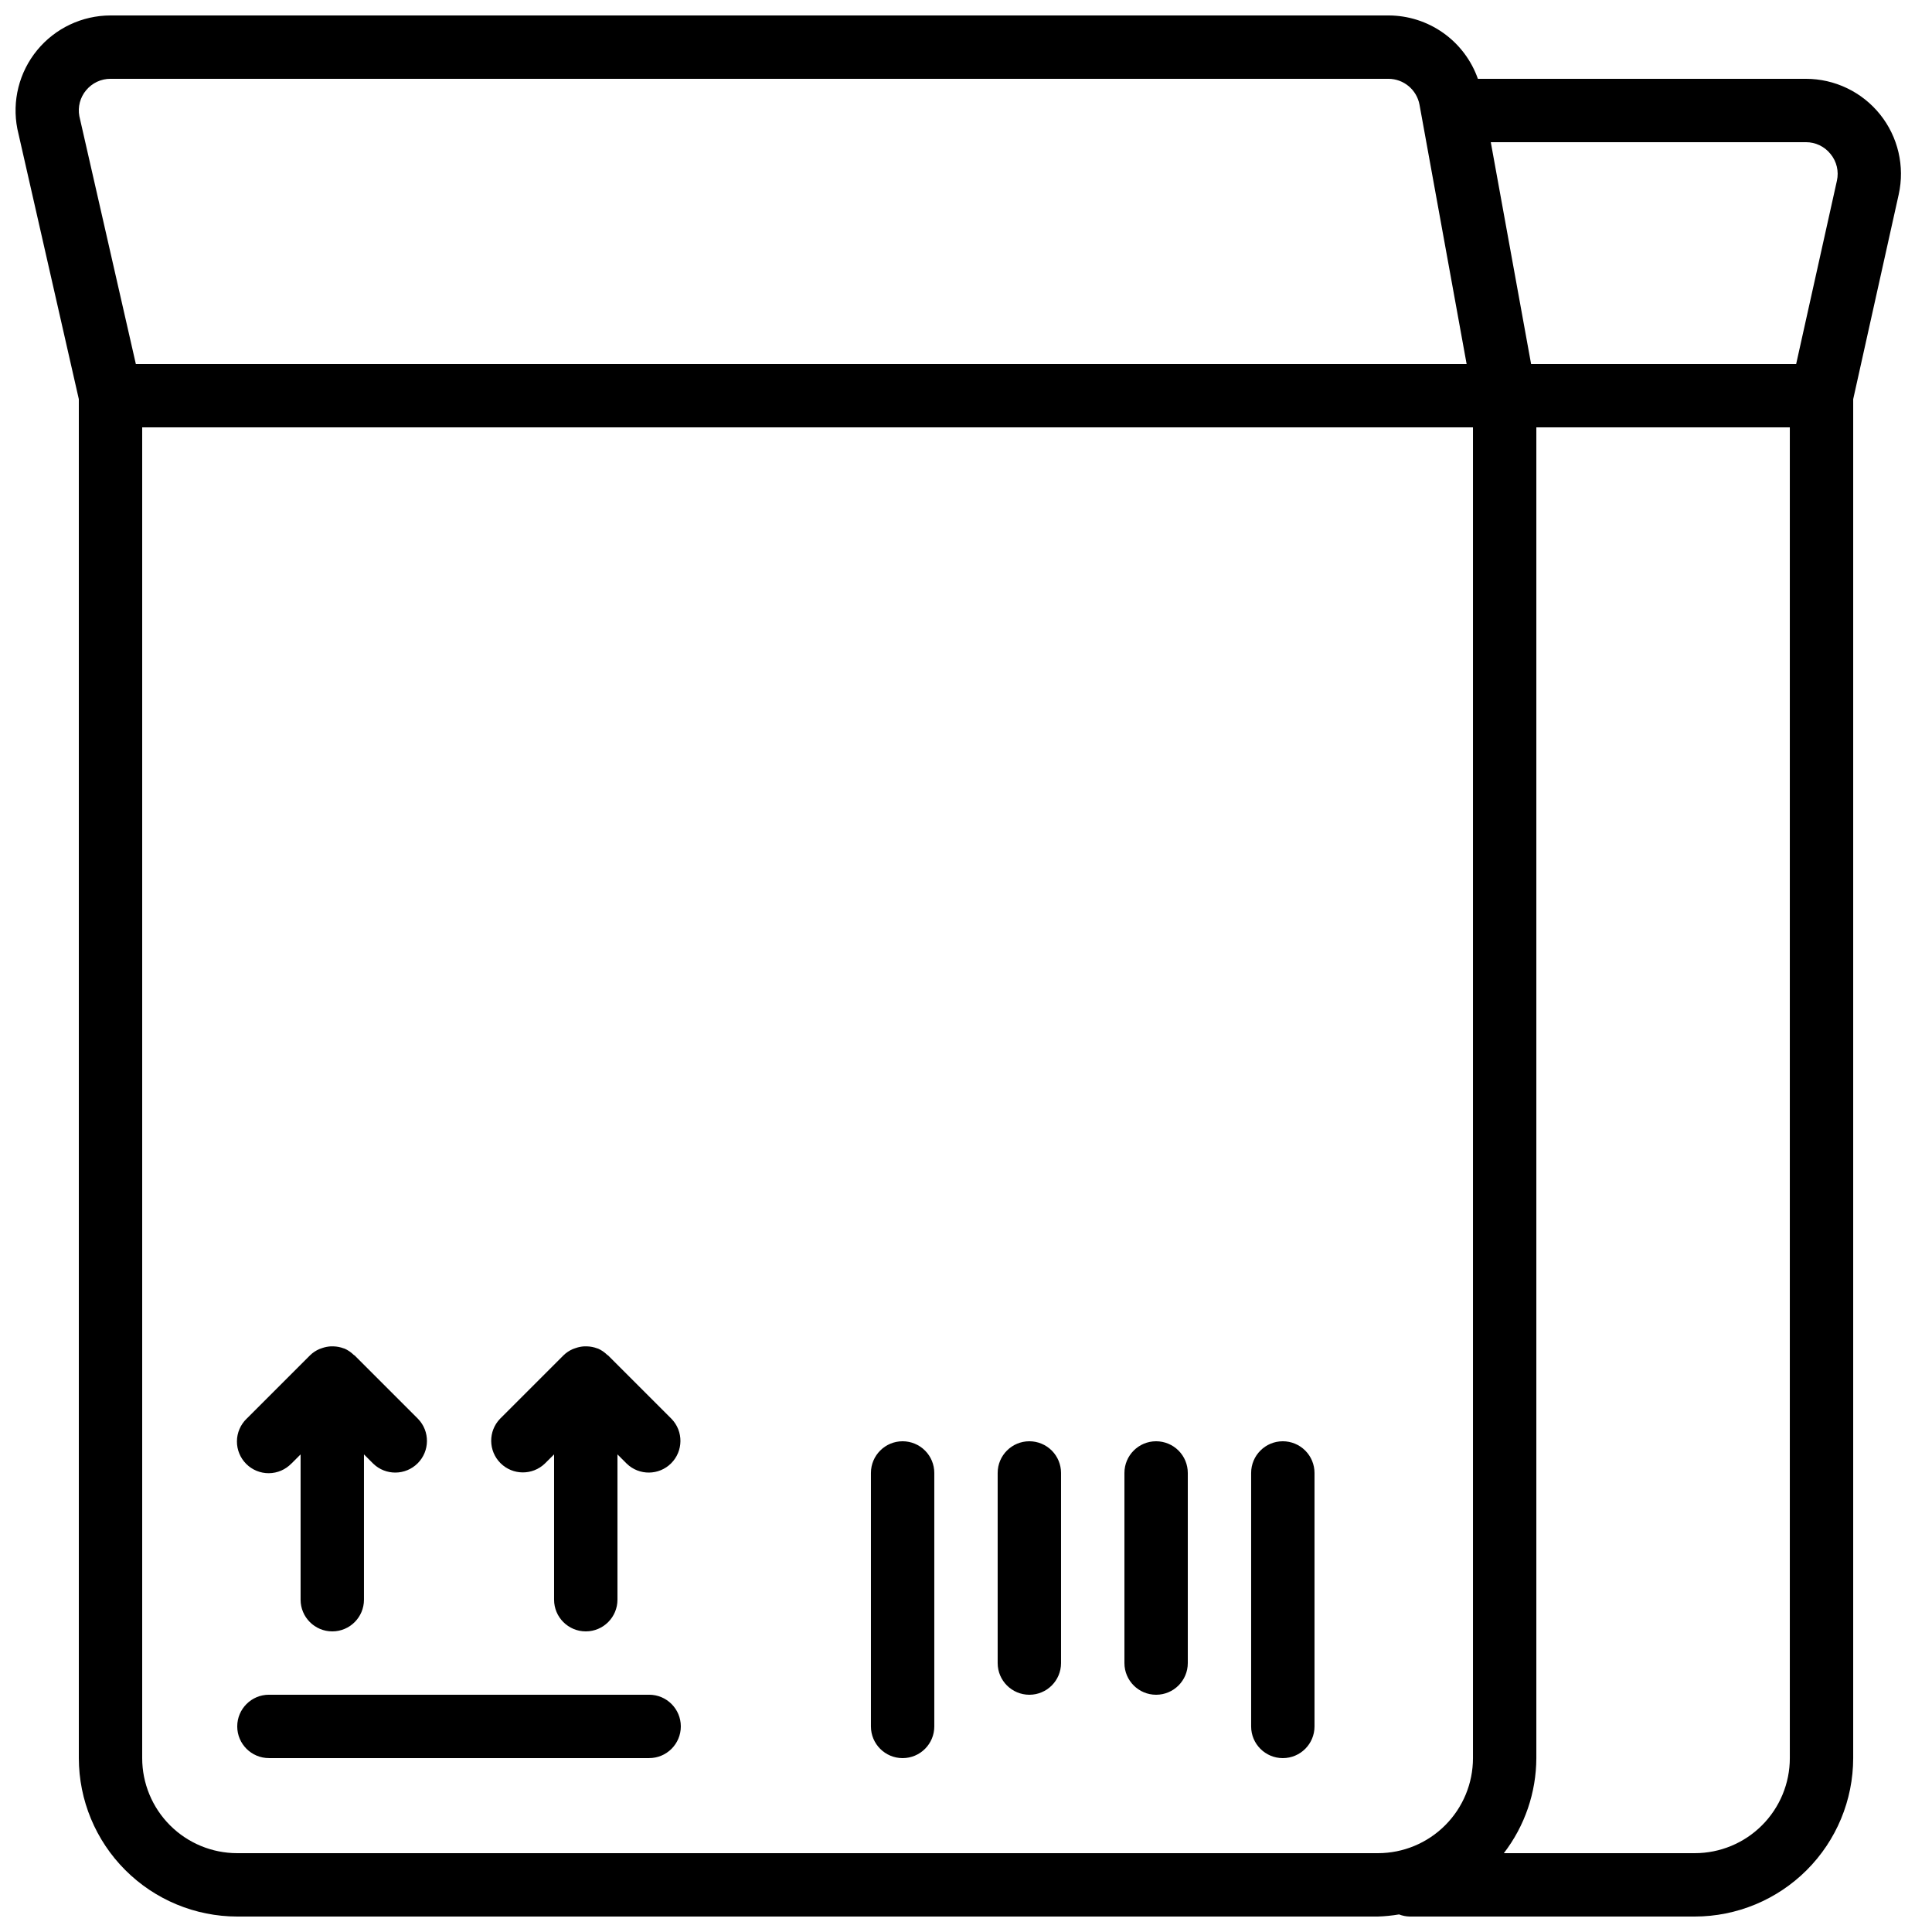 <?xml version="1.0" encoding="UTF-8"?>
<!-- Uploaded to: ICON Repo, www.svgrepo.com, Generator: ICON Repo Mixer Tools -->
<svg width="800px" height="800px" version="1.1" viewBox="144 144 512 512" xmlns="http://www.w3.org/2000/svg">
 <defs>
  <clipPath id="a">
   <path d="m148.09 148.09h499.91v503.81h-499.91z"/>
  </clipPath>
 </defs>
 <g clip-path="url(#a)">
  <path d="m164.89 249.78v360.14c0.016 11.133 4.441 21.805 12.312 29.672 7.871 7.871 18.543 12.301 29.672 12.312h302.29c1.875-0.062 3.742-0.25 5.594-0.562 0.895 0.348 1.844 0.535 2.805 0.562h75.57c11.133-0.012 21.801-4.441 29.672-12.312 7.871-7.867 12.301-18.539 12.312-29.672v-360.13l12.059-54.242v-0.004c1.656-7.457-0.16-15.27-4.941-21.227-4.781-5.961-12.012-9.43-19.652-9.43h-86.926c-1.727-4.91-4.938-9.16-9.184-12.168s-9.324-4.625-14.527-4.625h-338.65c-7.531 0.008-14.664 3.383-19.445 9.199-4.781 5.82-6.707 13.473-5.25 20.863zm41.984 385.33c-6.68 0-13.086-2.652-17.812-7.379-4.723-4.723-7.379-11.129-7.379-17.812v-352.66h352.67v352.66c0 6.684-2.652 13.09-7.379 17.812-4.723 4.727-11.129 7.379-17.812 7.379zm411.45-25.191c0 6.684-2.656 13.09-7.379 17.812-4.723 4.727-11.133 7.379-17.812 7.379h-50.598c5.555-7.223 8.582-16.074 8.613-25.191v-352.66h67.176zm10.797-425.1c1.621 1.977 2.238 4.586 1.68 7.078l-10.797 48.559h-70.25l-10.68-58.777h83.508c2.547-0.008 4.953 1.148 6.539 3.141zm-462.28-16.918c1.59-1.918 3.957-3.027 6.449-3.016h338.64c4.059 0 7.535 2.902 8.262 6.894l12.477 68.676h-352.67l-14.969-65.668c-0.461-2.453 0.203-4.977 1.805-6.887z"/>
 </g>
 <path d="m383.2 525.95c-4.637 0-8.395 3.762-8.395 8.398v67.176c0 4.637 3.758 8.395 8.395 8.395 4.641 0 8.398-3.758 8.398-8.395v-67.176c0-2.227-0.883-4.363-2.461-5.938-1.574-1.574-3.707-2.461-5.938-2.461z"/>
 <path d="m483.96 525.95c-4.637 0-8.395 3.762-8.395 8.398v67.176c0 4.637 3.758 8.395 8.395 8.395 4.641 0 8.398-3.758 8.398-8.395v-67.176c0-2.227-0.883-4.363-2.461-5.938-1.574-1.574-3.707-2.461-5.938-2.461z"/>
 <path d="m416.79 525.95c-4.637 0-8.398 3.762-8.398 8.398v50.383c0 4.637 3.762 8.395 8.398 8.395s8.395-3.758 8.395-8.395v-50.383c0-2.227-0.883-4.363-2.457-5.938-1.574-1.574-3.711-2.461-5.938-2.461z"/>
 <path d="m450.38 525.95c-4.637 0-8.395 3.762-8.395 8.398v50.383c0 4.637 3.758 8.395 8.395 8.395 4.637 0 8.398-3.758 8.398-8.395v-50.383c0-2.227-0.887-4.363-2.461-5.938-1.574-1.574-3.711-2.461-5.938-2.461z"/>
 <path d="m316.03 593.12h-100.76c-4.637 0-8.398 3.762-8.398 8.398 0 4.637 3.762 8.395 8.398 8.395h100.76c4.637 0 8.395-3.758 8.395-8.395 0-4.637-3.758-8.398-8.395-8.398z"/>
 <path d="m221.2 531.89 2.461-2.461v38.508c0 4.641 3.762 8.398 8.398 8.398s8.395-3.758 8.395-8.398v-38.508l2.461 2.461c3.297 3.184 8.531 3.137 11.773-0.102 3.238-3.238 3.281-8.477 0.102-11.77l-16.793-16.793c-0.074-0.074-0.176-0.102-0.25-0.168h-0.004c-0.715-0.703-1.551-1.273-2.469-1.68-0.066 0-0.145 0-0.211-0.051-0.855-0.324-1.762-0.5-2.676-0.523h-0.789c-0.738 0.047-1.469 0.191-2.168 0.43-0.262 0.082-0.512 0.16-0.766 0.27-0.934 0.398-1.789 0.969-2.516 1.68l-16.793 16.793h-0.004c-1.617 1.562-2.543 3.715-2.562 5.965-0.02 2.254 0.867 4.418 2.461 6.012 1.59 1.594 3.758 2.481 6.008 2.461 2.254-0.02 4.402-0.945 5.969-2.566z"/>
 <path d="m305.17 503.22c-0.074-0.074-0.176-0.102-0.25-0.168v0.004c-0.715-0.703-1.551-1.273-2.469-1.68-0.066 0-0.145 0-0.211-0.051-0.855-0.324-1.762-0.5-2.68-0.523h-0.789c-0.734 0.047-1.461 0.191-2.156 0.43-0.262 0.074-0.52 0.164-0.773 0.27-0.934 0.398-1.789 0.969-2.519 1.68l-16.793 16.793c-3.184 3.293-3.137 8.531 0.102 11.77 3.238 3.238 8.477 3.285 11.773 0.102l2.434-2.418v38.508c0 4.641 3.758 8.398 8.398 8.398 4.637 0 8.395-3.758 8.395-8.398v-38.508l2.461 2.461c3.293 3.184 8.531 3.137 11.77-0.102 3.238-3.238 3.285-8.477 0.105-11.77z"/>
</svg>